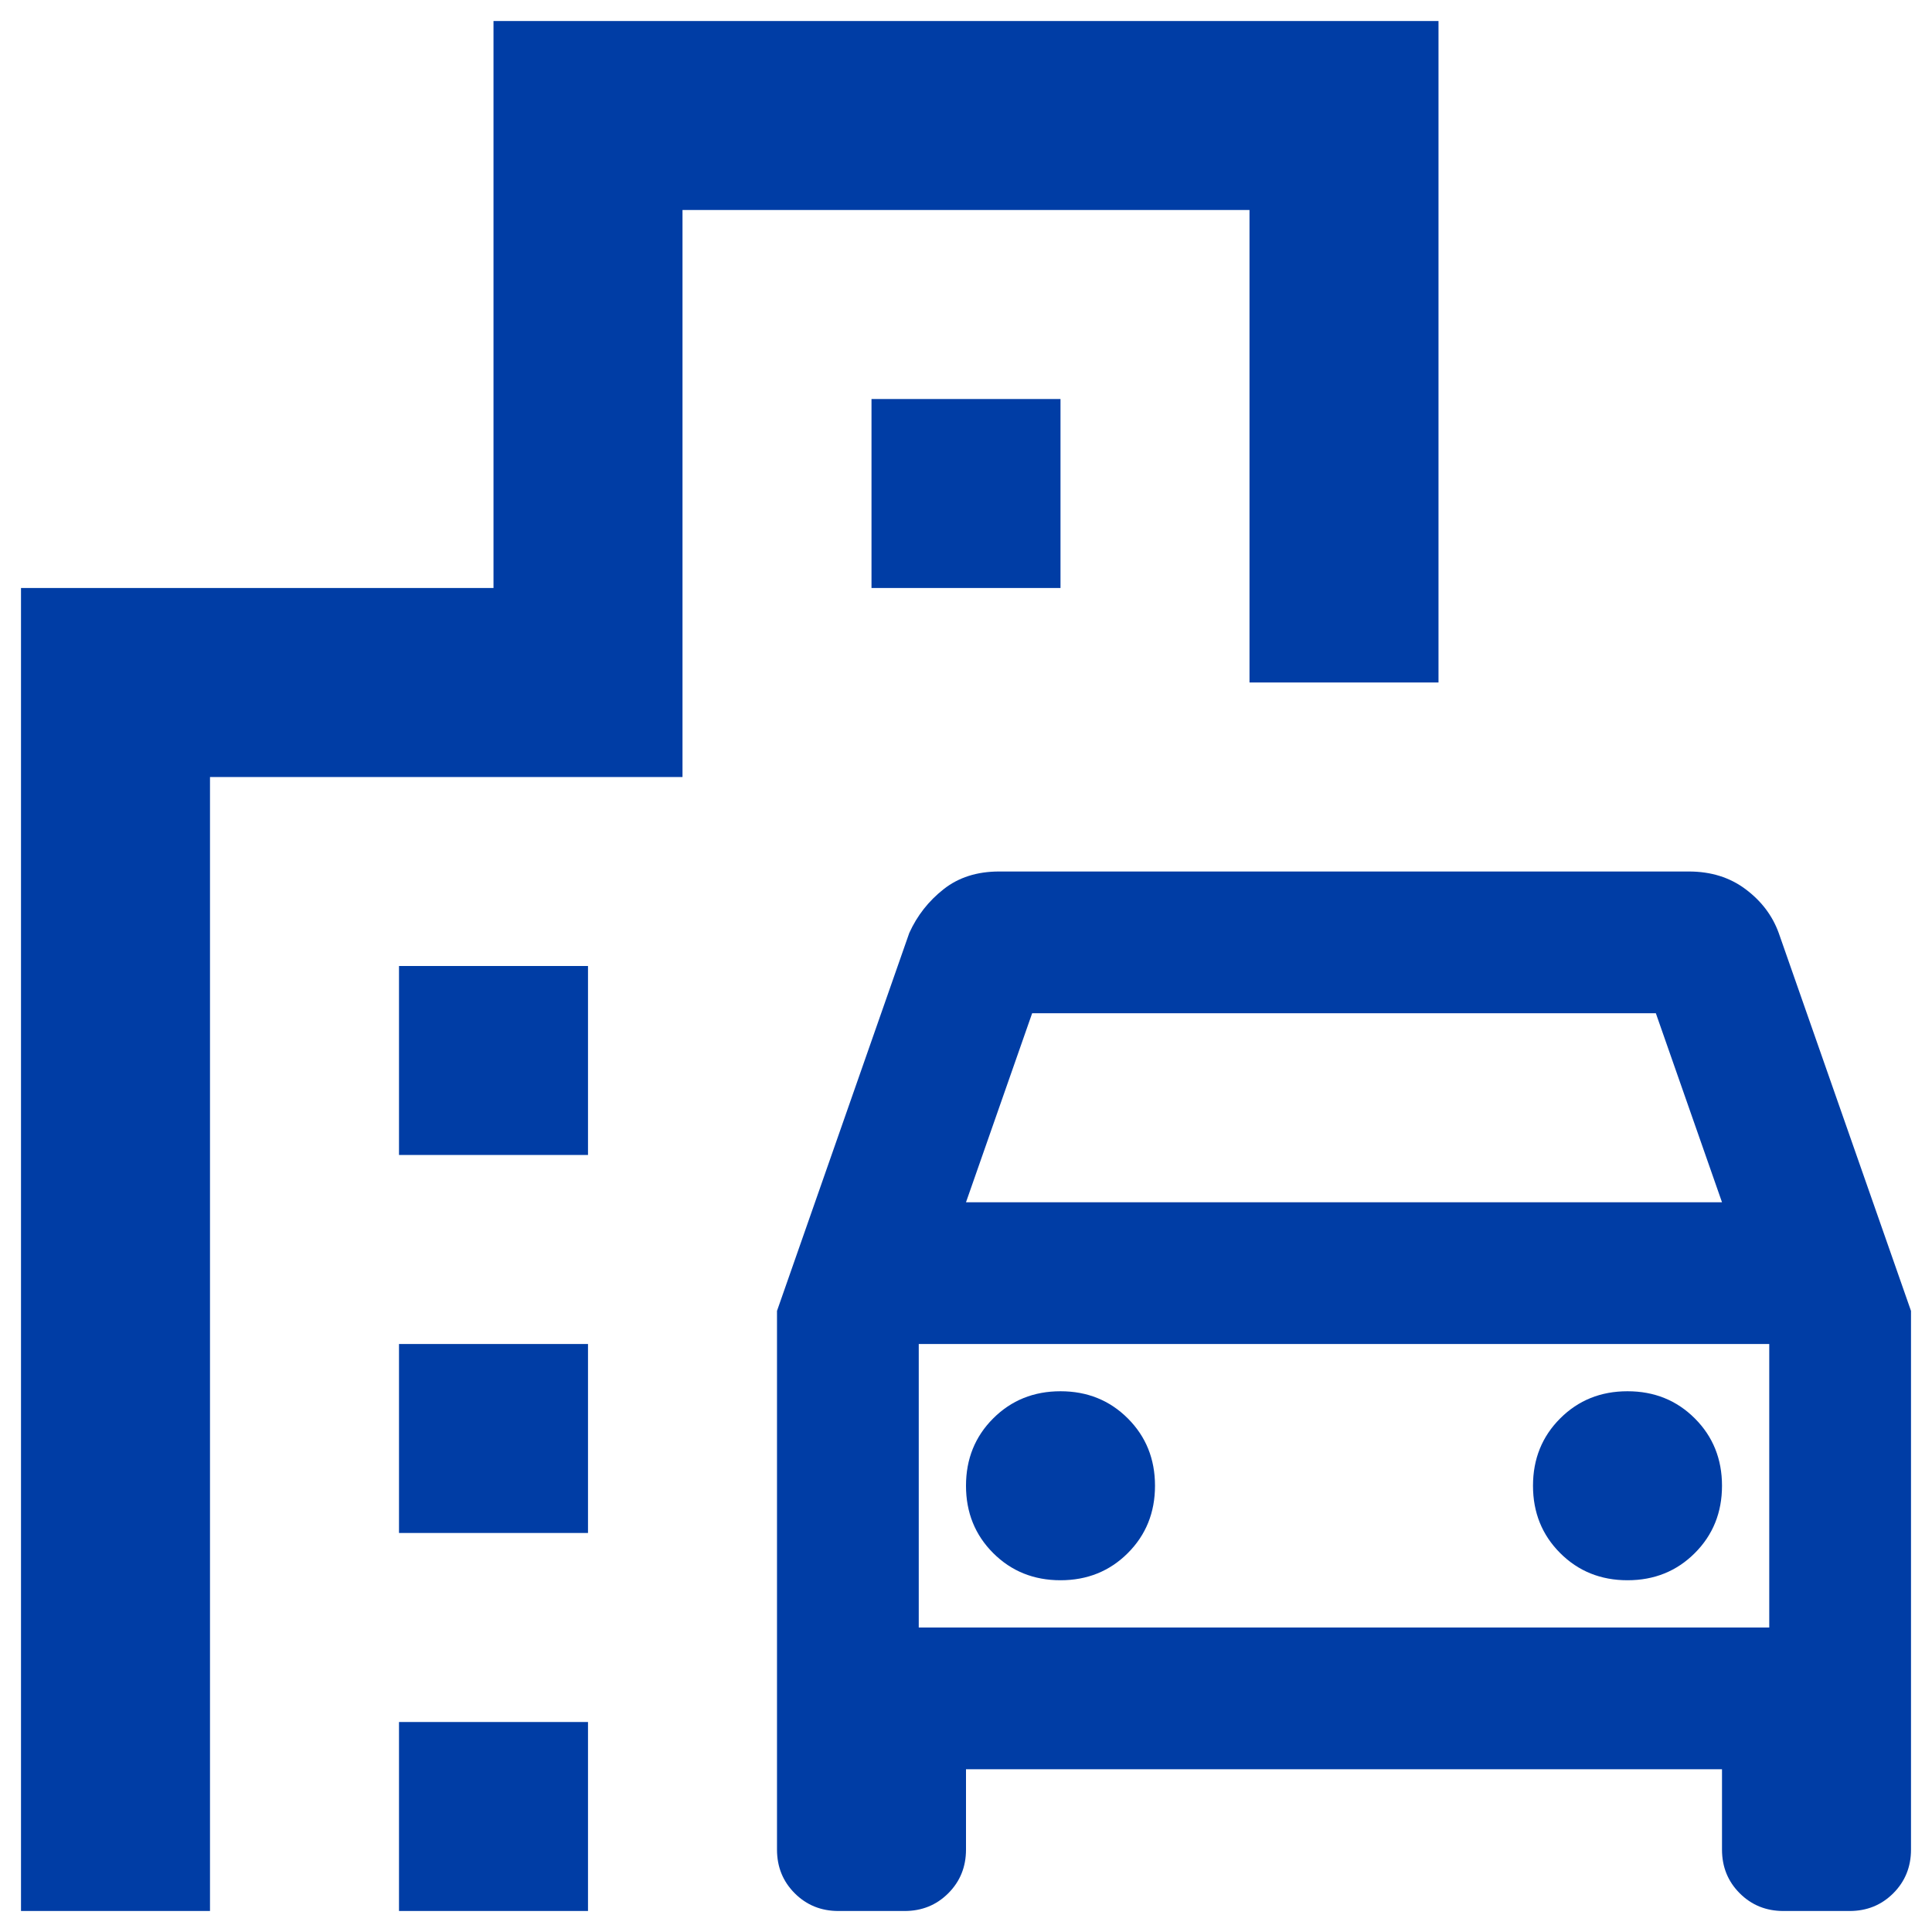<svg width="46" height="46" viewBox="0 0 46 46" fill="none" xmlns="http://www.w3.org/2000/svg">
<path d="M18.5 44.038V31.212L21.65 22.212C21.837 21.8 22.109 21.453 22.466 21.172C22.822 20.891 23.262 20.75 23.788 20.75H40.212C40.737 20.75 41.188 20.891 41.562 21.172C41.938 21.453 42.2 21.8 42.35 22.212L45.5 31.212V44.038C45.5 44.45 45.359 44.797 45.078 45.078C44.797 45.359 44.45 45.5 44.038 45.5H42.462C42.05 45.5 41.703 45.359 41.422 45.078C41.141 44.797 41 44.45 41 44.038V42.125H23V44.038C23 44.45 22.859 44.797 22.578 45.078C22.297 45.359 21.95 45.5 21.538 45.5H19.962C19.55 45.5 19.203 45.359 18.922 45.078C18.641 44.797 18.5 44.45 18.5 44.038ZM23 28.625H41L39.425 24.125H24.575L23 28.625ZM25.25 37.625C25.887 37.625 26.422 37.409 26.853 36.978C27.284 36.547 27.5 36.013 27.5 35.375C27.5 34.737 27.284 34.203 26.853 33.772C26.422 33.341 25.887 33.125 25.25 33.125C24.613 33.125 24.078 33.341 23.647 33.772C23.216 34.203 23 34.737 23 35.375C23 36.013 23.216 36.547 23.647 36.978C24.078 37.409 24.613 37.625 25.25 37.625ZM38.75 37.625C39.388 37.625 39.922 37.409 40.353 36.978C40.784 36.547 41 36.013 41 35.375C41 34.737 40.784 34.203 40.353 33.772C39.922 33.341 39.388 33.125 38.75 33.125C38.112 33.125 37.578 33.341 37.147 33.772C36.716 34.203 36.5 34.737 36.5 35.375C36.5 36.013 36.716 36.547 37.147 36.978C37.578 37.409 38.112 37.625 38.75 37.625ZM9.5 27.5V23H14V27.5H9.5ZM20.75 14V9.5H25.25V14H20.75ZM9.5 36.5V32H14V36.5H9.5ZM9.5 45.5V41H14V45.5H9.5ZM0.5 45.5V14H11.75V0.5H34.25V16.25H29.75V5H16.25V18.5H5V45.5H0.5ZM21.875 38.75H42.125V32H21.875V38.75Z" fill="#003DA5"/>
</svg>
